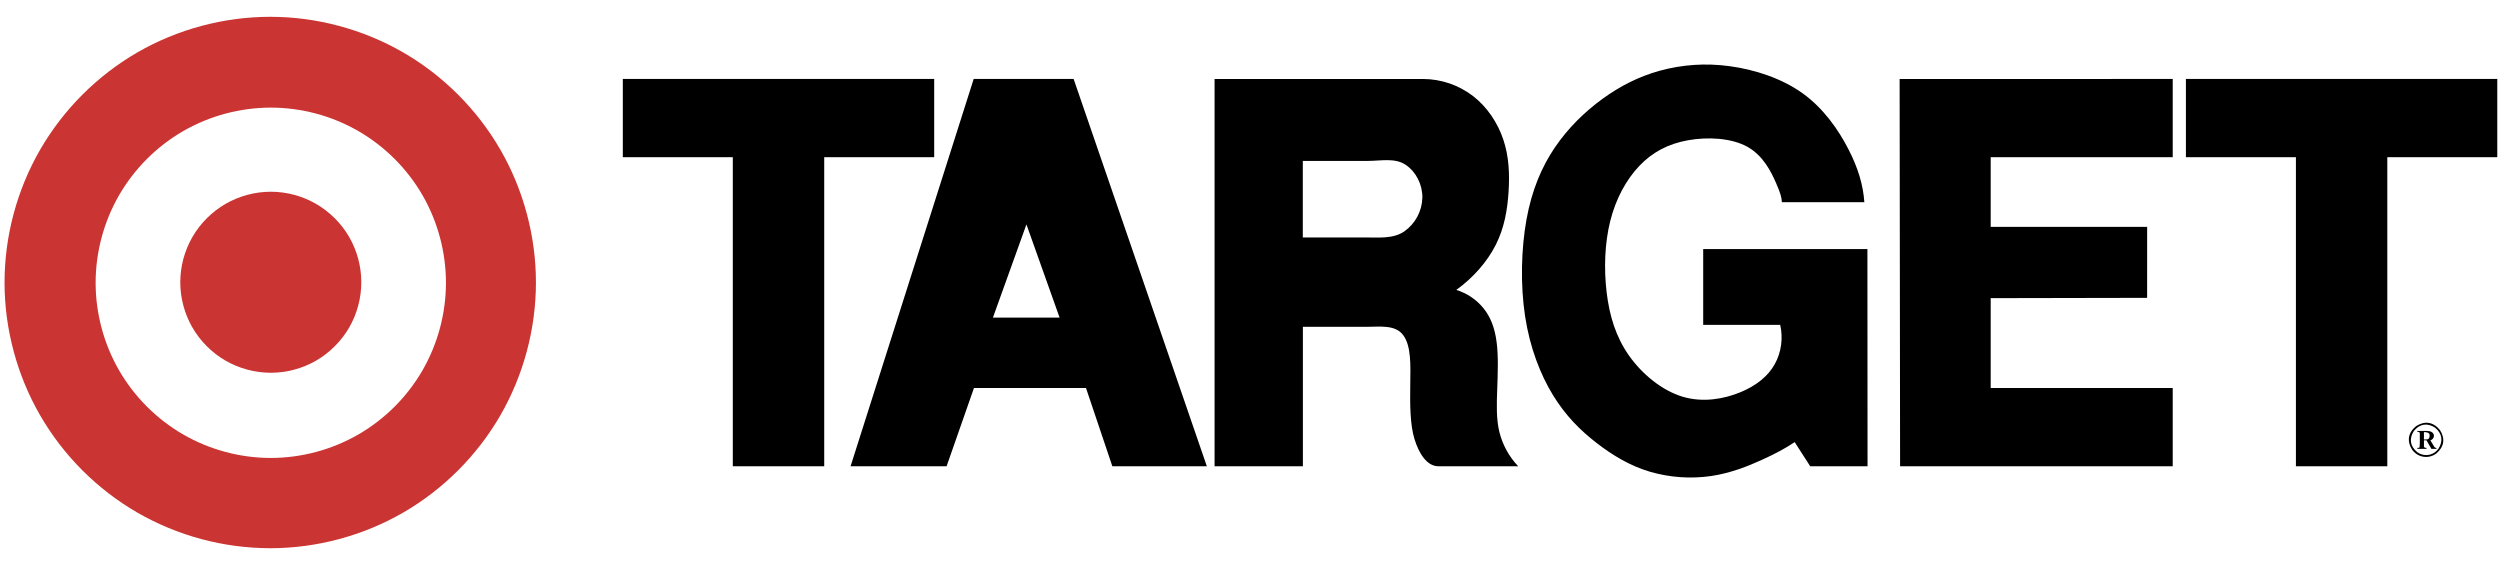 <svg width="115" height="26" viewBox="0 0 115 26" fill="none" xmlns="http://www.w3.org/2000/svg">
<g style="mix-blend-mode:luminosity">
<path fill-rule="evenodd" clip-rule="evenodd" d="M28.65 7.23H33.709V21.448H37.914V7.23H42.973V3.631H28.65V7.23ZM39.125 21.448H43.543L44.802 17.849H49.956L51.168 21.448H55.515L49.387 3.632H44.79L39.126 21.448H39.125ZM48.742 14.611H45.674L47.216 10.323L48.742 14.611ZM55.872 21.448H59.933V15.034H62.855C63.472 15.034 64.188 14.922 64.553 15.424C64.919 15.925 64.885 16.798 64.872 17.7C64.858 18.602 64.862 19.532 65.066 20.196C65.27 20.86 65.636 21.448 66.168 21.448H69.837C69.415 21.005 69.117 20.46 68.97 19.867C68.826 19.27 68.846 18.619 68.872 17.899C68.898 17.179 68.93 16.389 68.845 15.741C68.763 15.091 68.567 14.585 68.245 14.185C67.92 13.783 67.483 13.488 66.989 13.336C67.764 12.781 68.413 12.041 68.809 11.256C69.203 10.472 69.342 9.644 69.394 8.824C69.447 8.004 69.412 7.192 69.153 6.422C68.894 5.65 68.41 4.919 67.759 4.418C67.101 3.913 66.297 3.638 65.468 3.633H55.87V21.449H55.87L55.872 21.448ZM64.65 7.574C65.138 7.897 65.436 8.49 65.429 9.09C65.414 9.711 65.105 10.289 64.596 10.646C64.086 10.997 63.401 10.922 62.764 10.922H59.929V7.402H62.92C63.517 7.402 64.16 7.251 64.649 7.575L64.65 7.574ZM71.523 6.784C70.912 7.687 70.463 8.746 70.218 10.1C69.974 11.455 69.934 13.105 70.154 14.546C70.373 15.987 70.852 17.217 71.434 18.171C72.016 19.125 72.701 19.801 73.446 20.378C74.192 20.956 74.996 21.434 75.904 21.702C76.819 21.967 77.779 22.033 78.722 21.896C79.629 21.761 80.433 21.432 81.06 21.147C81.686 20.862 82.135 20.62 82.556 20.337L83.269 21.447H85.907L85.901 11.458H78.347V14.944H81.889C82.027 15.544 81.945 16.203 81.639 16.751C81.334 17.298 80.805 17.735 80.055 18.044C79.306 18.352 78.336 18.532 77.391 18.246C76.448 17.96 75.531 17.208 74.927 16.346C74.324 15.486 74.033 14.517 73.905 13.444C73.778 12.371 73.814 11.194 74.071 10.168C74.328 9.142 74.806 8.266 75.406 7.635C76.007 7.003 76.73 6.618 77.641 6.453C78.552 6.288 79.649 6.345 80.381 6.753C81.114 7.162 81.48 7.92 81.691 8.402C81.902 8.884 81.959 9.09 81.965 9.301H85.76C85.704 8.513 85.48 7.742 85.027 6.862C84.574 5.982 83.893 4.993 82.926 4.296C81.96 3.6 80.706 3.195 79.544 3.042C78.475 2.896 77.388 2.968 76.348 3.254C75.386 3.52 74.53 3.956 73.717 4.545C72.904 5.137 72.134 5.882 71.524 6.784H71.523ZM99.945 21.447V17.849H91.572V13.715L98.768 13.701L98.769 10.437H91.572V7.231H99.945V3.632L87.383 3.634L87.404 21.447H99.945ZM100.551 7.23H105.612V21.447H109.816V7.23H114.875V3.631H100.552V7.23H100.551ZM111.844 20.648H112.075V20.603C112.041 20.603 111.994 20.592 111.974 20.547L111.798 20.256C111.966 20.203 112.033 19.988 111.86 19.873C111.784 19.832 111.719 19.826 111.622 19.823H111.195V19.863C111.243 19.851 111.329 19.887 111.311 19.949C111.307 20.156 111.321 20.349 111.301 20.569C111.265 20.616 111.247 20.598 111.2 20.602V20.647H111.618V20.602C111.572 20.613 111.484 20.579 111.502 20.516V20.255H111.618L111.844 20.647L111.844 20.648ZM111.501 20.215V19.878C111.603 19.874 111.761 19.893 111.761 20.014C111.769 20.063 111.761 20.203 111.641 20.212C111.599 20.218 111.548 20.214 111.501 20.215ZM111.602 21.02C111.749 21.02 111.908 20.978 112.06 20.87C112.433 20.561 112.489 20.175 112.237 19.78C111.927 19.403 111.54 19.348 111.14 19.602C110.764 19.91 110.709 20.296 110.961 20.692C111.141 20.931 111.376 21.018 111.602 21.02V21.02ZM111.602 20.933C111.472 20.933 111.33 20.897 111.195 20.801C110.861 20.525 110.811 20.182 111.037 19.825C111.311 19.493 111.656 19.444 112.009 19.669C112.343 19.944 112.393 20.288 112.168 20.641C112.009 20.854 111.799 20.932 111.602 20.933Z" fill="black"/>
<path fill-rule="evenodd" clip-rule="evenodd" d="M14.538 9.378C13.909 9.015 13.183 8.82 12.457 8.82C11.73 8.82 11.004 9.015 10.375 9.378C9.743 9.745 9.217 10.27 8.851 10.902C8.486 11.536 8.294 12.253 8.293 12.984C8.293 13.711 8.488 14.437 8.851 15.066C9.214 15.695 9.746 16.227 10.375 16.59C11.005 16.952 11.73 17.147 12.457 17.147C13.183 17.147 13.909 16.953 14.538 16.59C15.167 16.226 15.699 15.694 16.063 15.066C16.427 14.432 16.619 13.714 16.62 12.984C16.62 12.258 16.426 11.531 16.063 10.902C15.696 10.27 15.17 9.745 14.538 9.378Z" fill="#CA3432"/>
<path fill-rule="evenodd" clip-rule="evenodd" d="M23.016 6.884C21.95 5.037 20.389 3.476 18.543 2.41C16.697 1.345 14.564 0.773 12.431 0.773C10.299 0.773 8.167 1.345 6.32 2.41C4.465 3.486 2.922 5.028 1.847 6.884C0.78 8.731 0.209 10.863 0.209 12.995C0.209 15.128 0.78 17.26 1.847 19.107C2.922 20.963 4.464 22.506 6.32 23.581C8.179 24.65 10.287 25.215 12.431 25.218C14.564 25.218 16.696 24.647 18.543 23.581C20.39 22.515 21.95 20.954 23.016 19.107C24.082 17.26 24.653 15.128 24.653 12.995C24.653 10.863 24.082 8.73 23.016 6.884ZM19.435 17.037C18.726 18.261 17.709 19.277 16.485 19.986C15.259 20.691 13.87 21.063 12.456 21.066C11.051 21.066 9.645 20.689 8.427 19.986C7.21 19.283 6.181 18.254 5.478 17.037C4.775 15.82 4.399 14.414 4.399 13.008C4.399 11.602 4.775 10.196 5.478 8.979C6.181 7.761 7.21 6.732 8.427 6.03C9.653 5.325 11.042 4.952 12.456 4.95C13.862 4.95 15.268 5.326 16.485 6.03C17.709 6.738 18.726 7.755 19.435 8.979C20.14 10.205 20.512 11.594 20.514 13.008C20.512 14.422 20.14 15.811 19.435 17.037Z" fill="#CA3432"/>
</g>
</svg>
